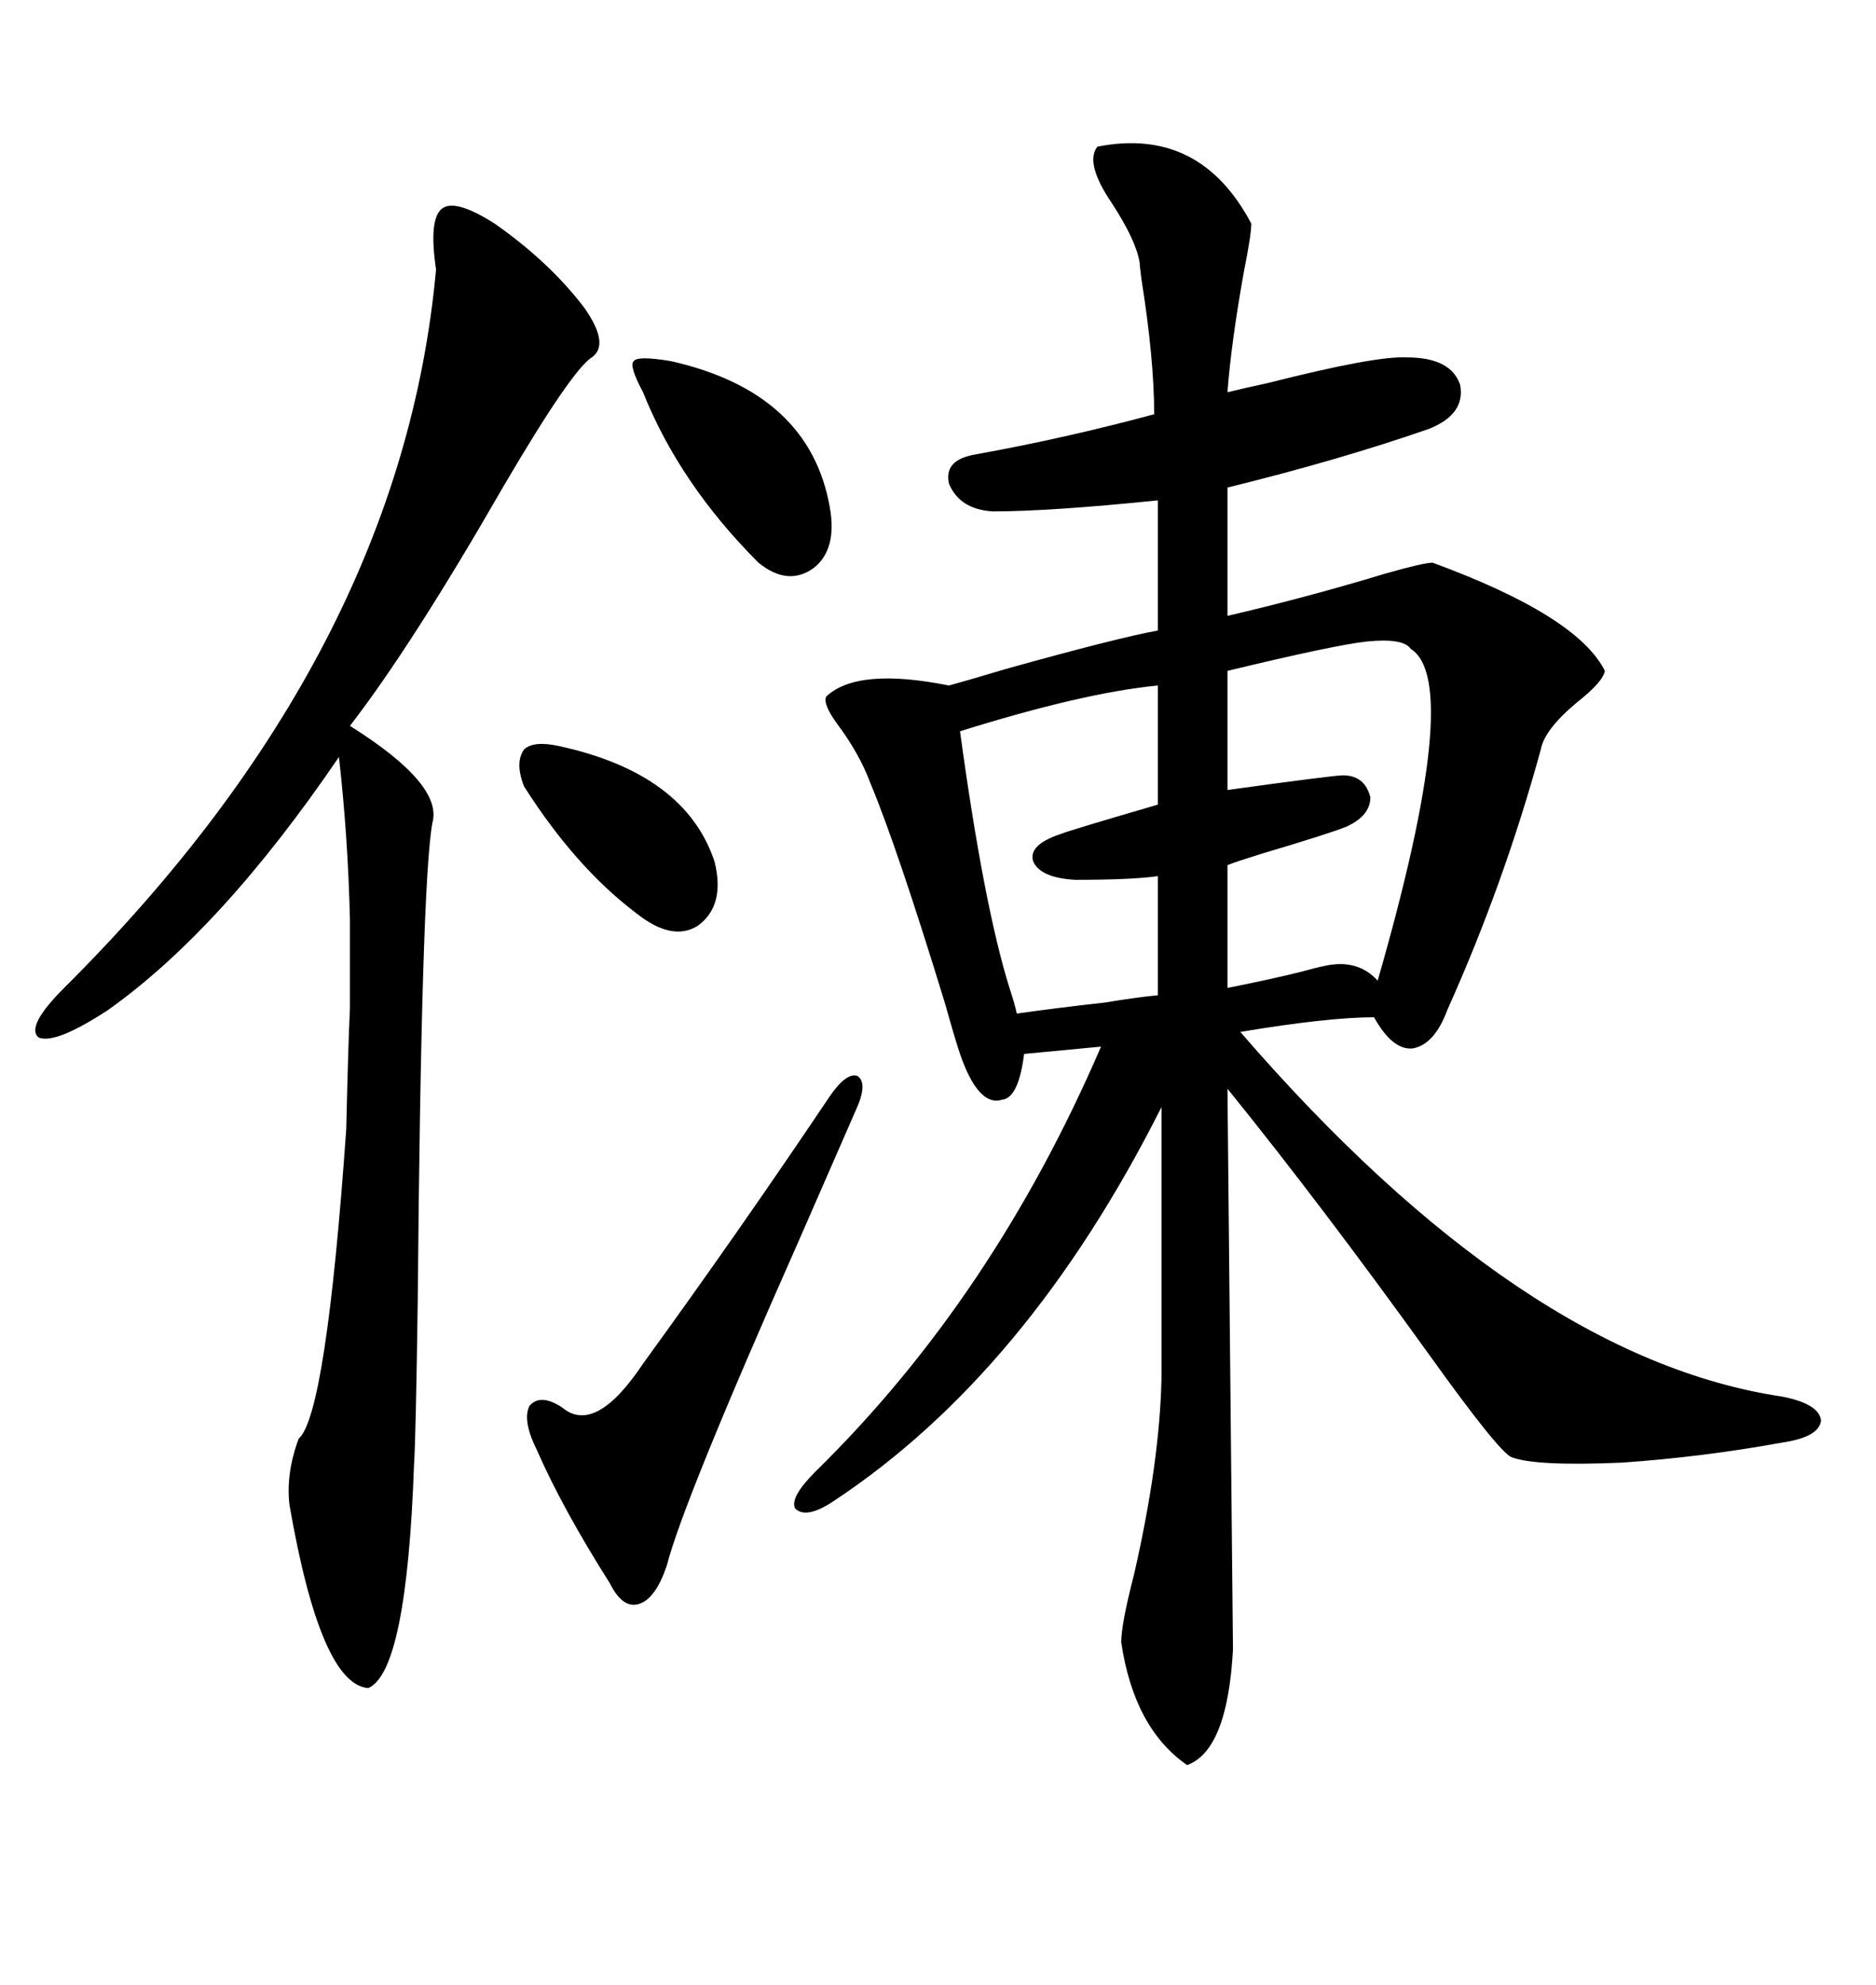 <svg xmlns="http://www.w3.org/2000/svg" xmlns:xlink="http://www.w3.org/1999/xlink" width="300" height="317.285"><path d="M175.49 23.44L175.49 23.44Q191.89 20.21 200.10 35.74L200.10 35.74Q200.10 37.50 198.93 43.36L198.93 43.36Q196.88 54.79 196.29 62.70L196.29 62.70Q198.63 62.11 202.73 61.23L202.73 61.23Q220.02 56.84 225 57.13L225 57.13Q232.03 57.13 233.50 61.52L233.50 61.52Q234.38 66.21 228.52 68.55L228.52 68.55Q214.16 73.54 196.29 77.93L196.29 77.93L196.29 98.44Q208.89 95.51 221.48 91.70L221.48 91.70Q227.64 89.94 229.10 89.94L229.10 89.94Q252.25 98.44 256.64 107.23L256.64 107.23Q256.35 108.98 252.25 112.21L252.25 112.21Q246.97 116.60 246.39 119.82L246.39 119.82Q240.53 141.21 231.45 161.43L231.45 161.43Q229.39 166.99 225.88 167.58L225.88 167.58Q222.66 167.87 219.73 162.60L219.73 162.60Q212.40 162.60 198.34 164.94L198.34 164.94Q243.46 217.09 285.06 223.24L285.06 223.24Q290.92 224.41 291.21 227.05L291.21 227.05Q290.92 229.69 285.06 230.57L285.06 230.57Q272.17 232.91 259.28 233.79L259.28 233.79Q245.51 234.38 241.70 232.91L241.70 232.91Q239.65 232.03 228.52 216.50L228.52 216.50Q211.23 192.48 196.29 174.02L196.29 174.02L197.17 263.67Q196.29 279.79 189.84 282.13L189.84 282.13Q181.35 276.27 179.30 262.50L179.30 262.50Q179.30 259.57 181.35 251.66L181.35 251.66Q185.45 233.79 185.74 220.31L185.74 220.31L185.74 176.95Q164.36 219.43 133.30 239.94L133.30 239.94Q128.91 242.87 127.15 241.11L127.15 241.11Q126.27 239.36 130.37 235.25L130.37 235.25Q158.79 207.42 176.07 167.29L176.07 167.29L163.77 168.46Q162.89 175.49 160.25 175.78L160.25 175.78Q156.45 176.95 153.52 168.46L153.52 168.46Q152.64 165.82 151.17 160.55L151.17 160.55Q143.55 135.64 139.16 125.10L139.16 125.10Q137.40 120.41 133.89 115.72L133.89 115.72Q131.54 112.50 132.13 111.33L132.13 111.33Q137.11 106.64 151.76 109.57L151.76 109.57Q154.98 108.69 160.84 106.93L160.84 106.93Q178.71 101.95 185.16 100.78L185.16 100.78L185.16 79.98Q167.87 81.74 158.79 81.74L158.79 81.74Q153.52 81.45 151.76 77.34L151.76 77.34Q150.88 73.54 155.86 72.66L155.86 72.66Q170.51 70.02 184.57 66.21L184.57 66.21Q184.57 57.42 182.52 44.53L182.52 44.53Q182.23 42.19 182.23 41.89L182.23 41.89Q181.64 38.38 177.83 32.52L177.83 32.52Q173.44 26.07 175.49 23.44ZM79.10 35.74L79.10 35.74Q87.89 41.89 93.46 49.22L93.46 49.22Q97.56 55.08 94.63 57.13L94.63 57.13Q91.41 59.18 80.57 77.64L80.57 77.64Q65.92 103.13 55.96 116.02L55.96 116.02Q70.90 125.39 69.14 131.54L69.14 131.54Q67.38 141.21 66.80 208.01L66.80 208.01Q66.50 229.69 66.21 234.08L66.21 234.08Q65.04 267.19 58.89 269.82L58.89 269.82Q51.27 269.24 46.29 240.53L46.29 240.53Q45.70 235.55 47.75 229.98L47.75 229.98Q52.15 226.17 55.37 180.47L55.37 180.47Q55.66 167.58 55.96 161.13L55.96 161.13Q55.96 153.52 55.96 147.07L55.96 147.07Q55.66 133.89 54.20 121.00L54.20 121.00Q35.45 148.54 17.29 161.43L17.29 161.43Q8.79 166.99 6.15 165.82L6.15 165.82Q4.10 164.06 10.25 157.91L10.25 157.91Q64.16 104.30 69.73 43.07L69.73 43.07Q68.55 35.16 70.61 33.40L70.61 33.40Q72.66 31.64 79.10 35.74ZM225.59 103.71L225.59 103.71Q224.41 101.95 218.55 102.54L218.55 102.54Q213.28 103.13 196.29 107.23L196.29 107.23L196.29 126.27Q213.28 123.93 214.75 123.93L214.75 123.93Q218.26 123.93 219.14 127.44L219.14 127.44Q219.14 130.37 215.33 132.13L215.33 132.13Q212.40 133.30 201.56 136.52L201.56 136.52Q197.75 137.70 196.29 138.28L196.29 138.28L196.29 157.91Q203.61 156.45 208.30 155.27L208.30 155.27Q210.35 154.69 211.82 154.39L211.82 154.39Q217.09 153.22 220.31 156.74L220.31 156.74Q234.08 108.98 225.59 103.71ZM185.16 128.61L185.16 109.57Q173.14 110.74 153.52 116.89L153.52 116.89Q157.32 144.73 161.43 157.91L161.43 157.91Q162.30 160.55 162.60 162.01L162.60 162.01Q168.75 161.13 176.66 160.25L176.66 160.25Q181.93 159.38 185.16 159.08L185.16 159.08L185.16 140.04Q181.05 140.63 171.97 140.63L171.97 140.63Q166.41 140.33 165.23 137.70L165.23 137.70Q164.36 135.06 169.63 133.30L169.63 133.30Q171.09 132.71 185.16 128.61L185.16 128.61ZM136.82 177.54L136.82 177.54Q133.89 184.28 127.73 198.34L127.73 198.34Q109.28 239.94 106.64 250.20L106.64 250.20Q104.88 255.47 102.25 256.35L102.25 256.35Q99.61 257.23 97.56 253.13L97.56 253.13Q89.94 241.11 85.84 231.74L85.84 231.74Q83.50 227.05 84.67 224.71L84.67 224.71Q86.43 222.66 89.94 225L89.94 225Q95.21 229.39 102.83 217.97L102.83 217.97Q118.36 196.58 132.71 175.20L132.71 175.20Q135.35 171.39 137.11 171.97L137.11 171.97Q138.87 173.14 136.82 177.54ZM107.23 57.71L107.23 57.71Q129.49 62.70 132.71 81.15L132.71 81.15Q133.89 87.89 130.08 90.82L130.08 90.82Q125.98 93.75 121.29 89.94L121.29 89.94Q108.69 77.34 102.83 62.70L102.83 62.70Q100.49 58.30 101.37 57.71L101.37 57.71Q101.95 56.84 107.23 57.71ZM89.36 119.24L89.36 119.24Q109.57 123.63 114.26 137.70L114.26 137.70Q116.02 144.73 111.62 147.95L111.62 147.95Q107.52 150.59 101.66 145.90L101.66 145.90Q91.99 138.57 83.79 125.68L83.79 125.68Q82.32 121.88 83.79 119.82L83.79 119.82Q85.25 118.36 89.36 119.24Z"/></svg>
